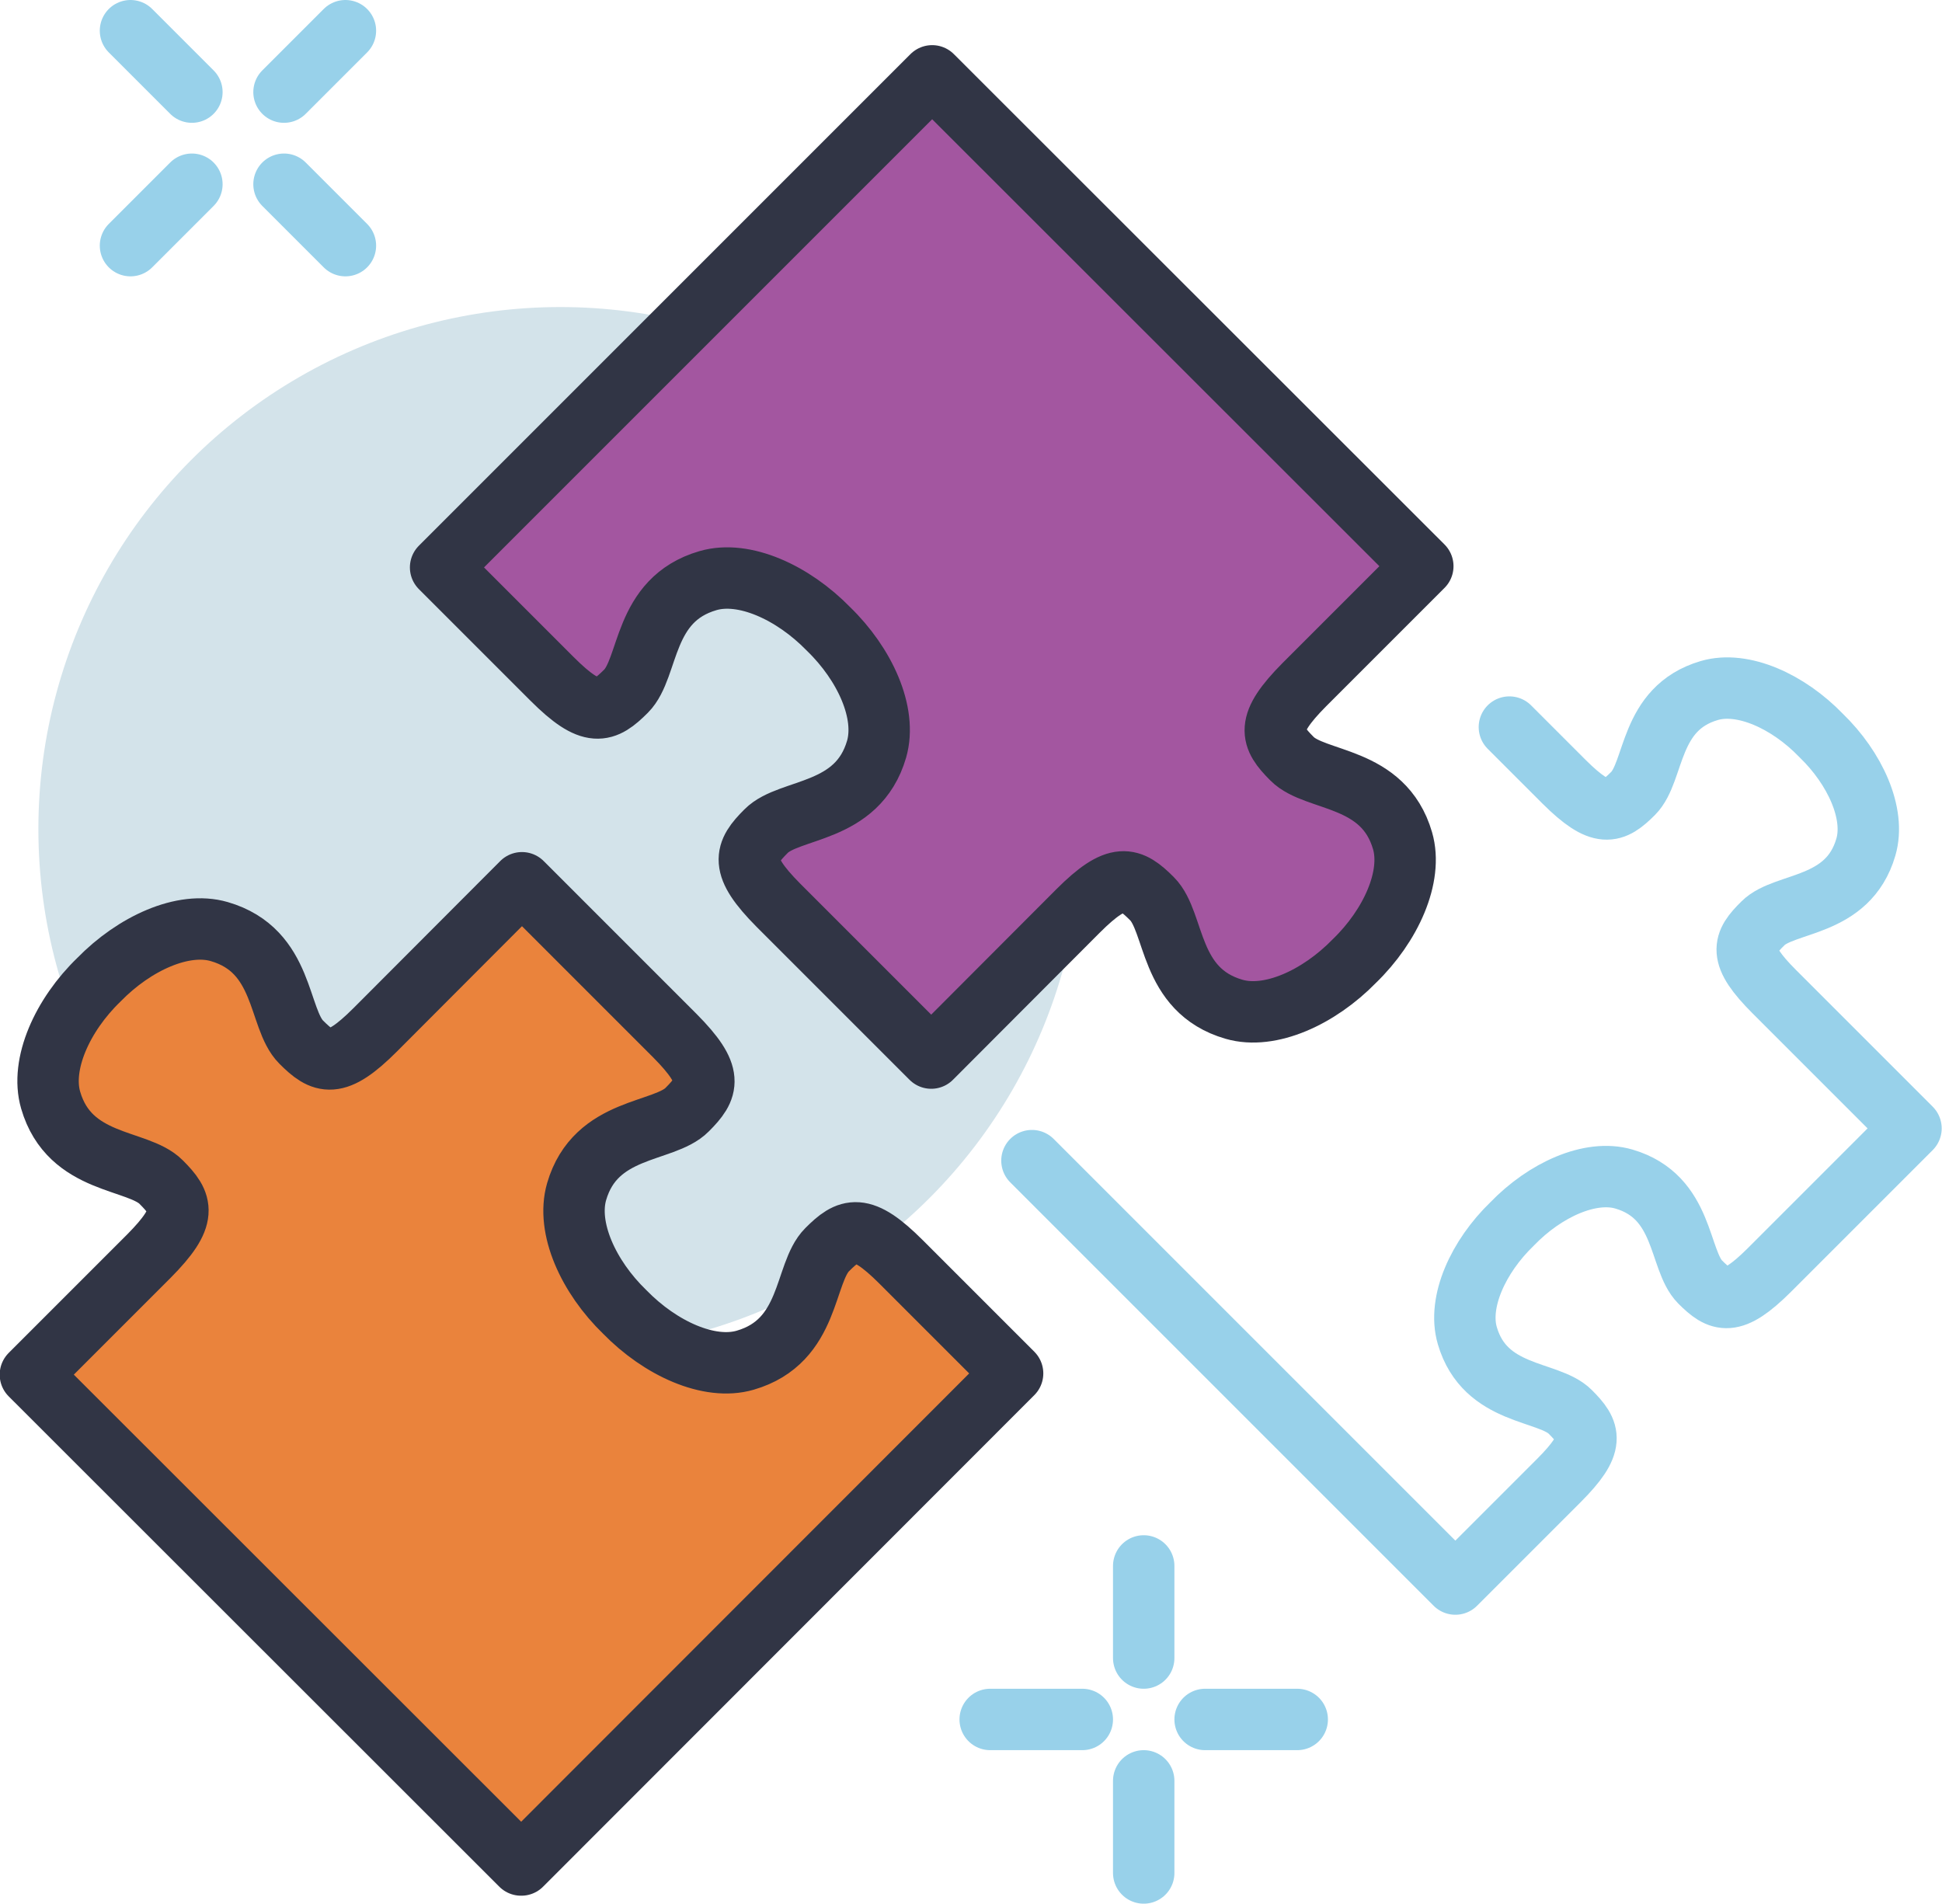 <?xml version="1.0" encoding="UTF-8"?>
<svg id="Layer_2" xmlns="http://www.w3.org/2000/svg" viewBox="0 0 63.25 62">
  <defs>
    <style>
      .cls-1 {
        fill: none;
        stroke: #98d1ea;
      }

      .cls-1, .cls-2, .cls-3 {
        stroke-linecap: round;
        stroke-linejoin: round;
        stroke-width: 2px;
      }

      .cls-2 {
        fill: #a356a0;
      }

      .cls-2, .cls-3 {
        stroke: #313545;
      }

      .cls-3 {
        fill: #ea833c;
      }

      .cls-4 {
        fill: #d3e3ea;
      }
    </style>
  </defs>
  <g id="Layer_1-2" data-name="Layer_1">
    <g>
      <circle class="cls-4" cx="18.25" cy="27" r="17"/>
      <g>
        <line class="cls-1" x1="35.25" y1="56" x2="32.25" y2="56"/>
        <line class="cls-1" x1="42.25" y1="56" x2="39.25" y2="56"/>
        <line class="cls-1" x1="37.25" y1="58" x2="37.25" y2="61"/>
        <line class="cls-1" x1="37.25" y1="51" x2="37.25" y2="54"/>
      </g>
      <g>
        <line class="cls-1" x1="6.25" y1="6" x2="4.25" y2="8"/>
        <line class="cls-1" x1="11.25" y1="1" x2="9.25" y2="3"/>
        <line class="cls-1" x1="9.25" y1="6" x2="11.25" y2="8"/>
        <line class="cls-1" x1="4.25" y1="1" x2="6.25" y2="3"/>
      </g>
      <path class="cls-2" d="M30.36,2.47L14.35,18.48l3.63,3.63c1.29,1.29,1.71,1.1,2.41.4.77-.77.53-2.98,2.67-3.6,1.17-.34,2.76.38,3.92,1.57,1.19,1.15,1.91,2.74,1.57,3.92-.62,2.13-2.84,1.9-3.6,2.67-.7.7-.88,1.12.4,2.41l4.98,4.98,4.78-4.79c1.29-1.29,1.71-1.1,2.41-.4.77.77.53,2.98,2.67,3.6,1.17.34,2.76-.38,3.92-1.57,1.19-1.15,1.91-2.75,1.57-3.92-.62-2.13-2.84-1.9-3.6-2.67-.7-.7-.88-1.12.4-2.41l3.86-3.86L30.36,2.47Z"/>
      <path class="cls-1" d="M33.61,37.8l13.79,13.79,3.37-3.37c1.2-1.2,1.03-1.58.37-2.24-.71-.71-2.77-.5-3.35-2.48-.32-1.09.35-2.57,1.46-3.64,1.07-1.11,2.55-1.78,3.64-1.46,1.98.58,1.77,2.63,2.48,3.35.65.65,1.04.82,2.24-.37l4.63-4.63-4.45-4.45c-1.2-1.2-1.03-1.58-.37-2.23.71-.71,2.77-.49,3.35-2.48.32-1.09-.35-2.57-1.46-3.64-1.07-1.11-2.55-1.78-3.64-1.46-1.98.58-1.76,2.63-2.48,3.35-.65.65-1.04.82-2.24-.37l-1.79-1.79"/>
      <path class="cls-3" d="M16.98,60.74l16-16.01-3.63-3.63c-1.29-1.29-1.71-1.1-2.41-.4-.77.77-.53,2.98-2.67,3.6-1.17.34-2.76-.38-3.92-1.57-1.19-1.15-1.91-2.74-1.57-3.92.62-2.13,2.84-1.9,3.6-2.67.7-.7.88-1.12-.4-2.41l-4.98-4.98-4.78,4.79c-1.29,1.29-1.71,1.1-2.41.4-.77-.77-.53-2.98-2.67-3.6-1.17-.34-2.76.38-3.92,1.57-1.19,1.15-1.91,2.75-1.57,3.92.62,2.13,2.84,1.9,3.6,2.67.7.7.88,1.12-.4,2.41l-3.86,3.86,15.98,15.97Z"/>
    </g>
  </g>
</svg>